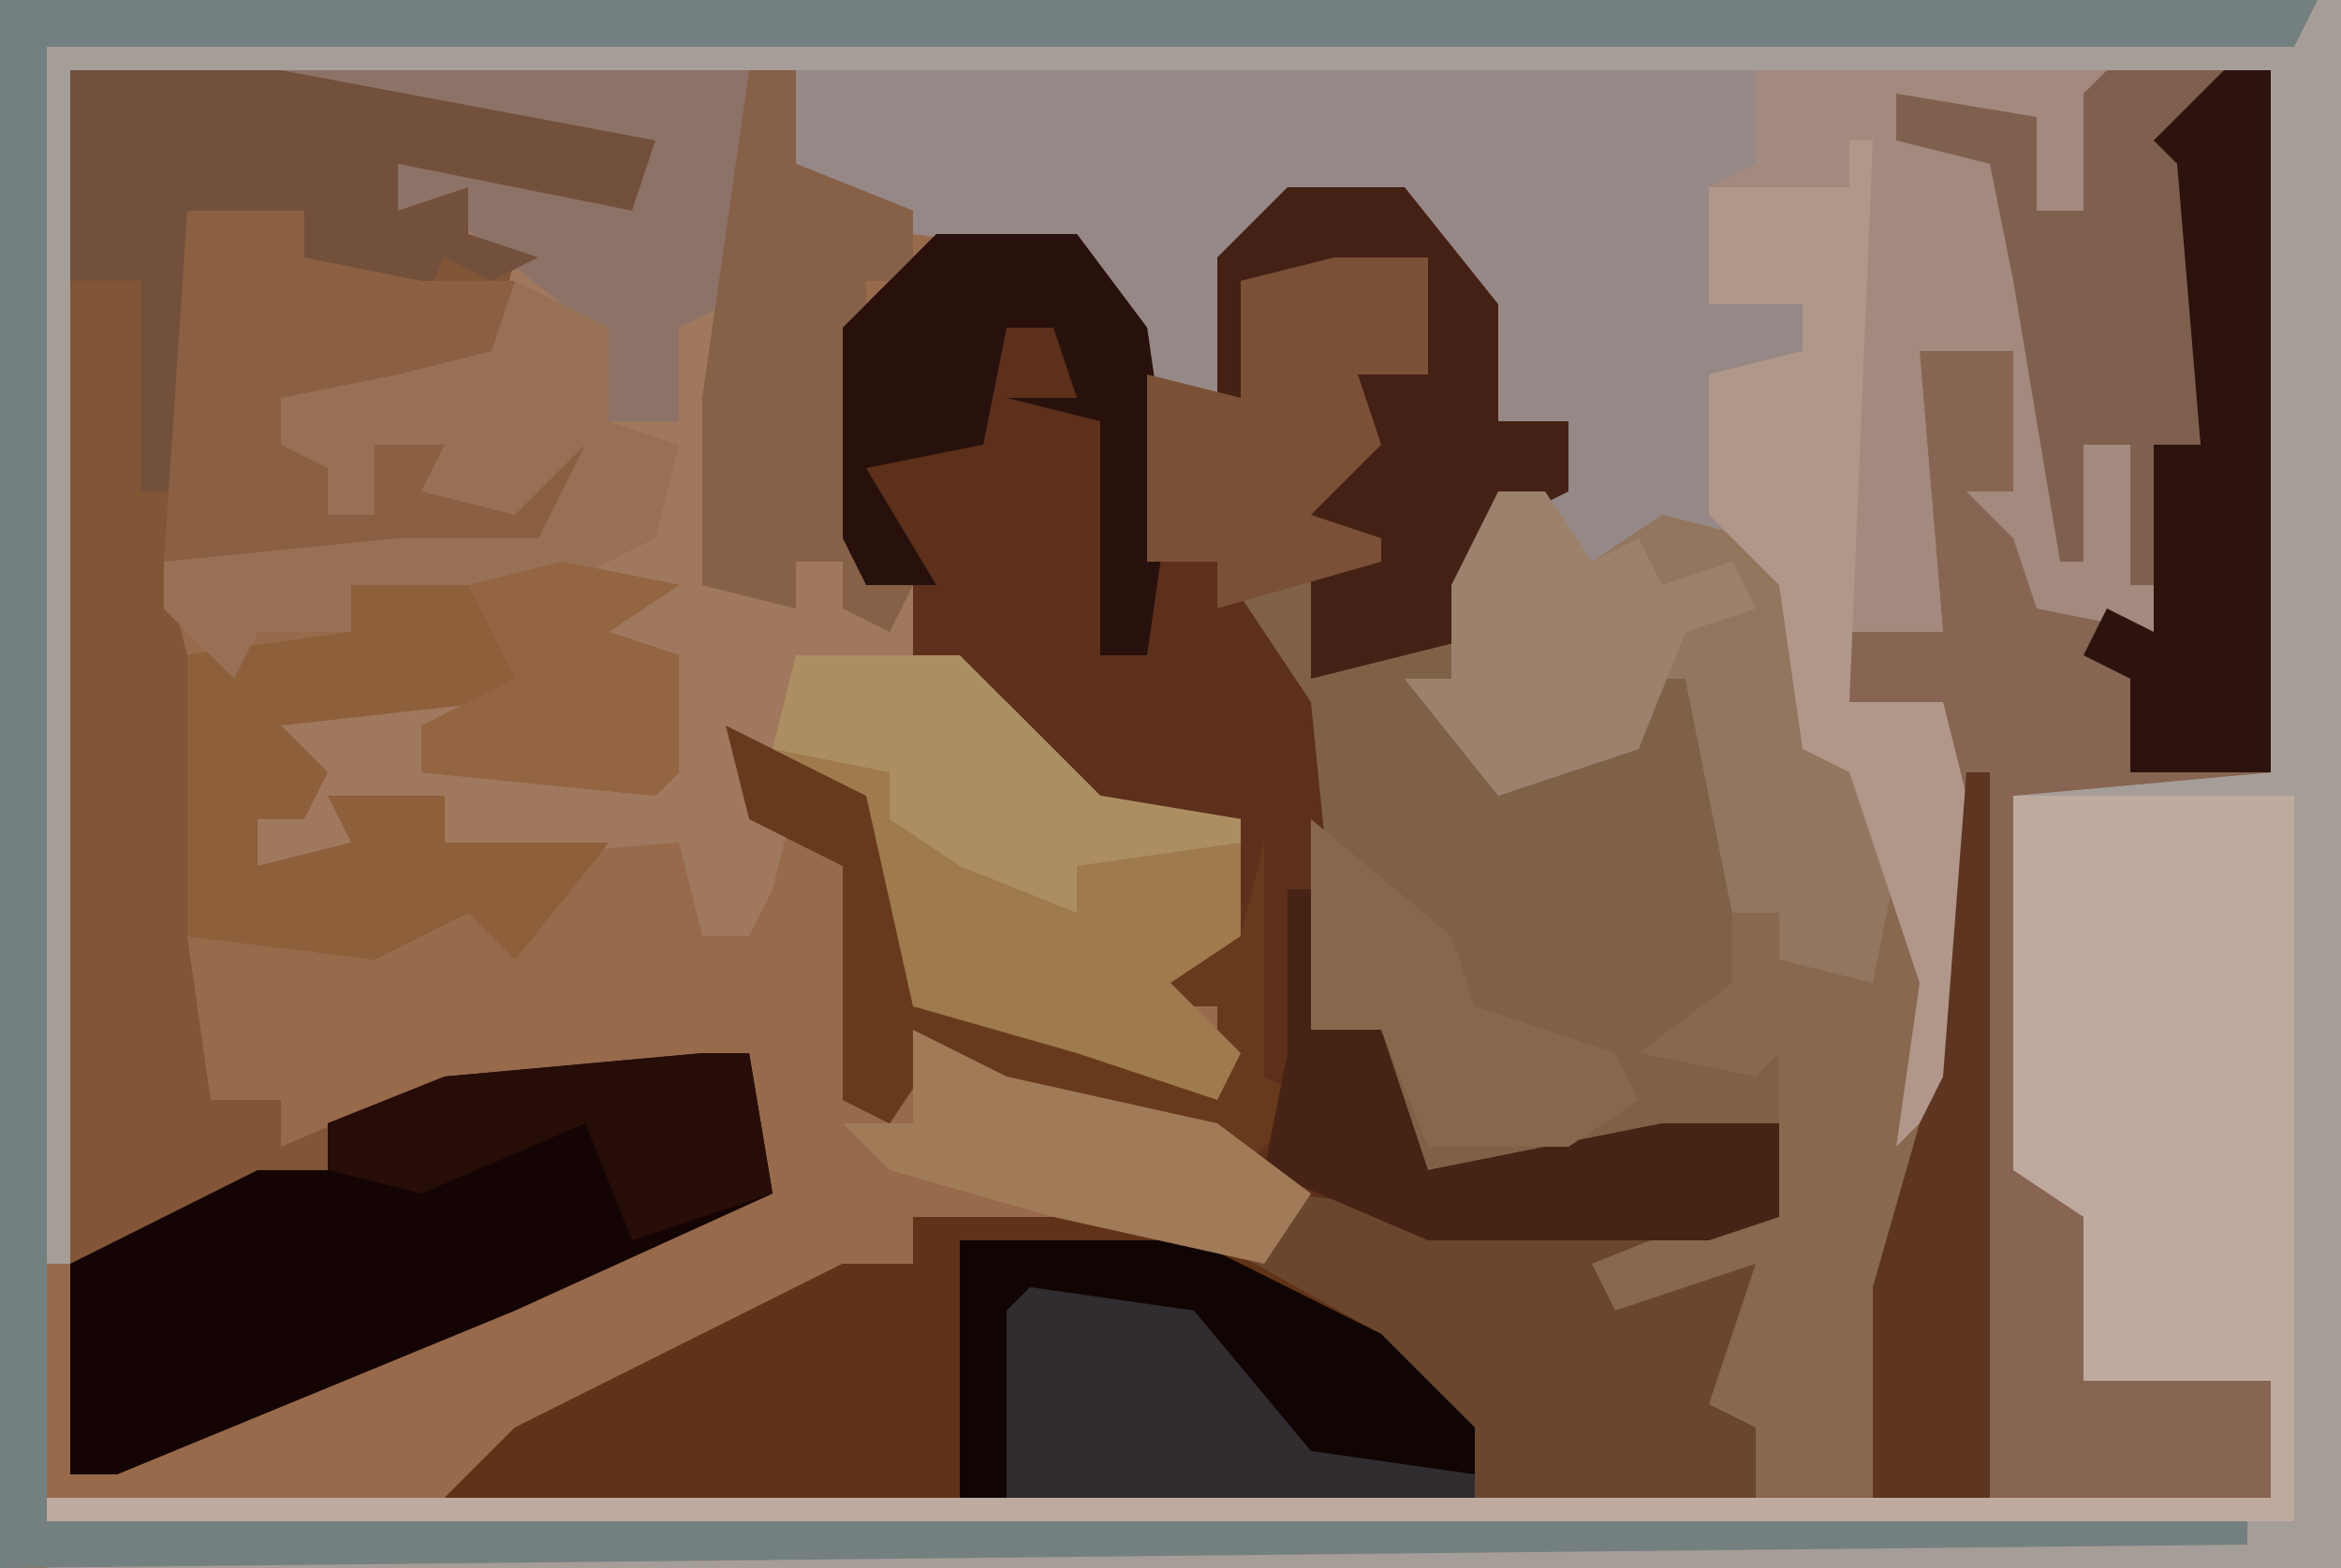 <?xml version="1.0" encoding="UTF-8"?>
<svg version="1.1" xmlns="http://www.w3.org/2000/svg" width="100" height="67">
<path d="M0,0 L100,0 L100,67 L0,67 Z " fill="#976A4B" transform="translate(0,0)"/>
<path d="M0,0 L2,0 L2,30 L-9,31 L-9,47 L-3,48 L-6,49 L-6,56 L2,56 L2,61 L-76,61 L-73,58 L-59,51 L-56,51 L-56,49 L-45,49 L-41,51 L-40,48 L-46,45 L-54,43 L-55,42 L-57,45 L-59,44 L-59,34 L-63,32 L-64,28 L-58,31 L-56,35 L-56,40 L-49,41 L-43,43 L-43,40 L-50,40 L-50,39 L-42,37 L-42,32 L-48,32 L-56,25 L-56,22 L-58,22 L-59,20 L-59,11 L-55,7 L-49,7 L-45,13 L-43,14 L-43,8 L-40,5 L-35,5 L-31,10 L-31,15 L-28,15 L-28,18 L-32,20 L-31,24 L-33,24 L-32,28 L-30,30 L-25,29 L-25,26 L-23,26 L-21,36 L-19,36 L-19,31 L-17,30 L-18,38 L-15,39 L-15,34 L-13,36 L-12,41 L-12,43 L-12,27 L-16,27 L-16,24 L-12,24 L-13,12 L-9,12 L-9,19 L-8,23 L-3,24 L-3,16 L-1,16 L-2,11 L-2,4 L-4,3 Z " fill="#7F6148" transform="translate(95,3)"/>
<path d="M0,0 L1,0 L1,67 L-97,67 L-97,64 L-2,64 L-2,59 L-10,59 L-10,52 L-13,50 L-13,34 L-2,33 L-2,3 L-7,6 L-6,7 L-5,19 L-7,19 L-7,27 L-12,26 L-13,23 L-15,21 L-13,21 L-13,15 L-17,15 L-16,27 L-20,27 L-20,30 L-16,30 L-15,34 L-15,46 L-18,49 L-17,42 L-18,39 L-19,42 L-23,41 L-23,39 L-25,39 L-27,29 L-29,29 L-29,32 L-35,34 L-39,29 L-37,29 L-37,25 L-35,21 L-32,21 L-32,18 L-35,18 L-37,11 L-39,9 L-44,9 L-46,11 L-47,17 L-50,16 L-53,11 L-60,10 L-65,7 L-65,3 L-96,3 L-96,54 L-97,54 L-97,2 L-1,1 Z " fill="#968886" transform="translate(99,0)"/>
<path d="M0,0 L6,0 L9,4 L10,11 L9,14 L12,14 L16,20 L17,30 L16,34 L19,34 L21,40 L31,38 L36,38 L36,42 L29,45 L35,44 L35,49 L35,51 L35,54 L-21,54 L-18,51 L-4,44 L-1,44 L-1,42 L10,42 L14,44 L15,41 L9,38 L1,36 L0,35 L-2,38 L-4,37 L-4,27 L-8,25 L-9,21 L-3,24 L-1,28 L-1,33 L6,34 L12,36 L12,33 L5,33 L5,32 L13,30 L13,25 L7,25 L-1,18 L-1,15 L-3,15 L-4,13 L-4,4 Z " fill="#5D301B" transform="translate(40,10)"/>
<path d="M0,0 L9,0 L25,3 L24,6 L14,4 L14,6 L17,5 L17,7 L20,8 L19,11 L22,12 L22,13 L14,14 L12,15 L9,14 L9,16 L12,17 L11,19 L13,19 L13,16 L16,16 L16,18 L19,19 L20,16 L22,16 L21,20 L20,21 L4,21 L5,25 L12,24 L12,22 L25,21 L26,23 L23,24 L26,25 L26,30 L25,31 L15,30 L15,28 L18,27 L9,28 L11,30 L10,32 L8,32 L8,34 L12,33 L11,31 L16,31 L16,33 L23,33 L19,38 L17,36 L13,38 L5,37 L6,44 L9,44 L9,46 L16,43 L29,42 L30,48 L19,53 L2,60 L0,60 Z " fill="#815637" transform="translate(3,3)"/>
<path d="M0,0 L1,0 L1,67 L-97,67 L-97,64 L-2,64 L-2,59 L-10,59 L-10,52 L-13,50 L-13,34 L-2,33 L-2,3 L-96,3 L-96,54 L-97,54 L-97,2 L-1,1 Z " fill="#A59D97" transform="translate(99,0)"/>
<path d="M0,0 L22,0 L22,4 L27,6 L27,9 L25,9 L25,22 L27,22 L27,25 L31,27 L35,31 L41,32 L41,37 L38,39 L41,42 L40,44 L34,42 L27,40 L25,31 L20,29 L20,31 L22,31 L21,35 L20,37 L18,37 L17,33 L5,34 L7,33 L7,31 L3,32 L4,34 L-1,34 L-1,32 L1,32 L0,29 L-2,27 L9,26 L13,25 L10,28 L6,28 L6,30 L16,30 L17,25 L13,24 L16,22 L3,22 L3,24 L-1,24 L-2,26 L-5,23 L-5,21 L5,20 L11,20 L13,16 L10,19 L6,18 L7,16 L4,16 L4,19 L2,19 L2,17 L0,16 L0,14 L5,13 L9,12 L10,8 L5,6 L5,4 L13,4 L15,5 L16,3 L9,3 L0,1 Z " fill="#9F785D" transform="translate(12,3)"/>
<path d="M0,0 L16,2 L14,4 L20,3 L20,8 L20,10 L20,13 L-36,13 L-33,10 L-19,3 L-16,3 L-16,1 L-5,1 L-1,3 Z " fill="#6A462F" transform="translate(55,51)"/>
<path d="M0,0 L99,0 L98,2 L2,2 L2,65 L96,65 L96,66 L0,67 Z " fill="#747F80" transform="translate(0,0)"/>
<path d="M0,0 L2,0 L2,30 L-9,31 L-9,47 L-3,48 L-6,49 L-6,56 L2,56 L2,61 L-10,61 L-11,58 L-11,31 L-12,27 L-16,27 L-16,24 L-12,24 L-13,12 L-9,12 L-9,19 L-8,23 L-3,24 L-3,16 L-1,16 L-2,11 L-2,4 L-4,3 Z " fill="#876552" transform="translate(95,3)"/>
<path d="M0,0 L12,0 L12,31 L-84,31 L-84,30 L11,30 L11,25 L3,25 L3,18 L0,16 Z " fill="#BEAA9F" transform="translate(86,34)"/>
<path d="M0,0 L20,0 L17,3 L18,4 L19,16 L17,16 L17,24 L12,23 L11,20 L9,18 L11,18 L11,12 L7,12 L8,24 L4,24 L4,5 L-2,5 L0,4 Z " fill="#A48A7E" transform="translate(75,3)"/>
<path d="M0,0 L2,0 L3,6 L-8,11 L-25,18 L-27,18 L-27,9 L-19,5 L-16,5 L-16,3 L-11,1 Z " fill="#150404" transform="translate(30,45)"/>
<path d="M0,0 L11,0 L20,5 L24,9 L24,11 L14,11 L16,9 L10,4 L5,4 L4,12 L-20,12 L-17,9 L-3,2 L0,2 Z " fill="#603217" transform="translate(39,52)"/>
<path d="M0,0 L1,0 L0,8 L3,9 L3,4 L5,6 L6,11 L6,13 L7,0 L8,0 L8,31 L-2,31 L-2,28 L-4,27 L-2,21 L-8,23 L-9,21 L-4,19 L-1,19 L-1,12 L-2,13 L-7,12 L-3,9 L-3,6 L-1,6 L-1,1 Z " fill="#88684E" transform="translate(77,33)"/>
<path d="M0,0 L22,0 L22,4 L27,6 L27,9 L25,9 L25,22 L27,22 L26,24 L24,23 L24,21 L22,21 L22,23 L18,22 L18,14 L19,10 L17,11 L17,15 L14,15 L12,10 L7,6 L5,6 L5,4 L13,4 L15,5 L16,3 L9,3 L0,1 Z " fill="#8D7367" transform="translate(12,3)"/>
<path d="M0,0 L5,1 L2,3 L5,4 L5,9 L4,10 L-6,9 L-6,7 L-3,6 L-12,7 L-10,9 L-11,11 L-13,11 L-13,13 L-9,12 L-10,10 L-5,10 L-5,12 L2,12 L-2,17 L-4,15 L-8,17 L-16,16 L-16,4 L-9,3 L-9,1 Z " fill="#8D5F3B" transform="translate(24,24)"/>
<path d="M0,0 L2,0 L4,3 L7,1 L11,2 L13,4 L13,11 L16,12 L17,16 L16,21 L12,20 L12,18 L10,18 L8,8 L6,8 L6,11 L0,13 L-4,8 L-2,8 L-2,4 Z " fill="#92765F" transform="translate(64,21)"/>
<path d="M0,0 L9,0 L25,3 L24,6 L14,4 L14,6 L17,5 L17,7 L20,8 L18,9 L16,8 L15,10 L9,9 L9,7 L5,6 L5,18 L3,18 L3,9 L0,9 Z " fill="#73503C" transform="translate(3,3)"/>
<path d="M0,0 L5,0 L5,2 L10,3 L14,3 L14,5 L17,6 L17,7 L9,8 L7,9 L4,8 L4,10 L7,11 L6,13 L8,13 L8,10 L11,10 L11,12 L14,13 L15,10 L17,10 L16,14 L15,15 L-1,15 Z " fill="#8B5F41" transform="translate(8,9)"/>
<path d="M0,0 L1,0 L0,24 L4,24 L5,28 L5,40 L2,43 L3,36 L0,27 L-2,26 L-3,19 L-6,16 L-6,10 L-2,9 L-2,7 L-6,7 L-6,2 L0,2 Z " fill="#B1978A" transform="translate(79,6)"/>
<path d="M0,0 L2,0 L2,30 L-4,30 L-4,26 L-6,25 L-5,23 L-3,24 L-3,16 L-1,16 L-2,11 L-2,4 L-4,3 Z " fill="#2C130D" transform="translate(95,3)"/>
<path d="M0,0 L5,0 L9,5 L9,10 L12,10 L12,13 L8,15 L9,19 L1,21 L1,16 L1,15 L1,12 L3,10 L3,8 L6,8 L6,3 L-2,4 L-2,9 L-3,9 L-3,3 Z " fill="#442114" transform="translate(55,8)"/>
<path d="M0,0 L2,0 L2,4 L7,6 L7,9 L5,9 L5,22 L7,22 L6,24 L4,23 L4,21 L2,21 L2,23 L-2,22 L-2,14 Z " fill="#866047" transform="translate(32,3)"/>
<path d="M0,0 L4,2 L4,6 L7,7 L6,11 L2,13 L-7,13 L-7,15 L-11,15 L-12,17 L-15,14 L-15,12 L-5,11 L1,11 L3,7 L0,10 L-4,9 L-3,7 L-6,7 L-6,10 L-8,10 L-8,8 L-10,7 L-10,5 L-5,4 L-1,3 Z " fill="#987055" transform="translate(22,12)"/>
<path d="M0,0 L5,0 L2,3 L3,4 L4,16 L2,16 L2,22 L1,22 L1,16 L-1,16 L-1,21 L-2,21 L-4,9 L-5,4 L-9,3 L-9,1 L-3,2 L-3,6 L-1,6 L-1,1 Z " fill="#7F604E" transform="translate(90,3)"/>
<path d="M0,0 L6,0 L9,4 L10,11 L9,18 L7,18 L7,8 L3,7 L6,7 L5,4 L3,4 L2,9 L-3,10 L0,15 L-3,15 L-4,13 L-4,4 Z " fill="#28110C" transform="translate(40,10)"/>
<path d="M0,0 L6,3 L8,7 L8,12 L15,13 L21,15 L21,12 L14,12 L14,11 L22,9 L23,5 L23,15 L25,16 L22,19 L18,17 L10,15 L9,14 L7,17 L5,16 L5,6 L1,4 Z " fill="#673A1D" transform="translate(31,31)"/>
<path d="M0,0 L4,2 L4,4 L8,6 L12,8 L12,6 L19,5 L19,9 L16,11 L19,14 L18,16 L12,14 L5,12 L3,3 L-1,1 Z M9,8 Z " fill="#9E7A4D" transform="translate(34,31)"/>
<path d="M0,0 L4,0 L4,5 L1,5 L2,8 L-1,11 L2,12 L2,13 L-5,15 L-5,13 L-8,13 L-8,5 L-4,6 L-4,1 Z " fill="#7A5036" transform="translate(57,11)"/>
<path d="M0,0 L10,0 L18,4 L22,8 L22,10 L12,10 L14,8 L8,3 L3,3 L2,11 L0,11 Z " fill="#110504" transform="translate(41,53)"/>
<path d="M0,0 L2,0 L1,6 L4,6 L6,12 L16,10 L21,10 L21,14 L18,15 L6,15 L-1,12 L0,7 Z " fill="#472315" transform="translate(55,38)"/>
<path d="M0,0 L7,1 L12,7 L19,8 L19,9 L-1,9 L-1,1 Z " fill="#312C2F" transform="translate(44,55)"/>
<path d="M0,0 L7,0 L13,6 L19,7 L19,8 L12,9 L12,11 L7,9 L4,7 L4,5 L-1,4 Z M9,11 Z " fill="#AD8E63" transform="translate(34,28)"/>
<path d="M0,0 L2,0 L4,3 L6,2 L7,4 L10,3 L11,5 L8,6 L6,11 L0,13 L-4,8 L-2,8 L-2,4 Z " fill="#9C816C" transform="translate(64,21)"/>
<path d="M0,0 L4,2 L13,4 L17,7 L15,10 L6,8 L-1,6 L-3,4 L0,4 Z " fill="#A17A58" transform="translate(39,44)"/>
<path d="M0,0 L1,0 L1,31 L-4,31 L-4,22 L-2,15 L-1,13 Z " fill="#5D3520" transform="translate(84,33)"/>
<path d="M0,0 L6,5 L7,8 L13,10 L14,12 L11,14 L5,14 L3,9 L0,9 Z " fill="#87684C" transform="translate(56,35)"/>
<path d="M0,0 L2,0 L3,6 L-3,8 L-5,3 L-12,6 L-16,5 L-16,3 L-11,1 Z " fill="#260D08" transform="translate(30,45)"/>
<path d="M0,0 L5,1 L2,3 L5,4 L5,9 L4,10 L-6,9 L-6,7 L-2,5 L-4,1 Z " fill="#936542" transform="translate(24,24)"/>
</svg>
